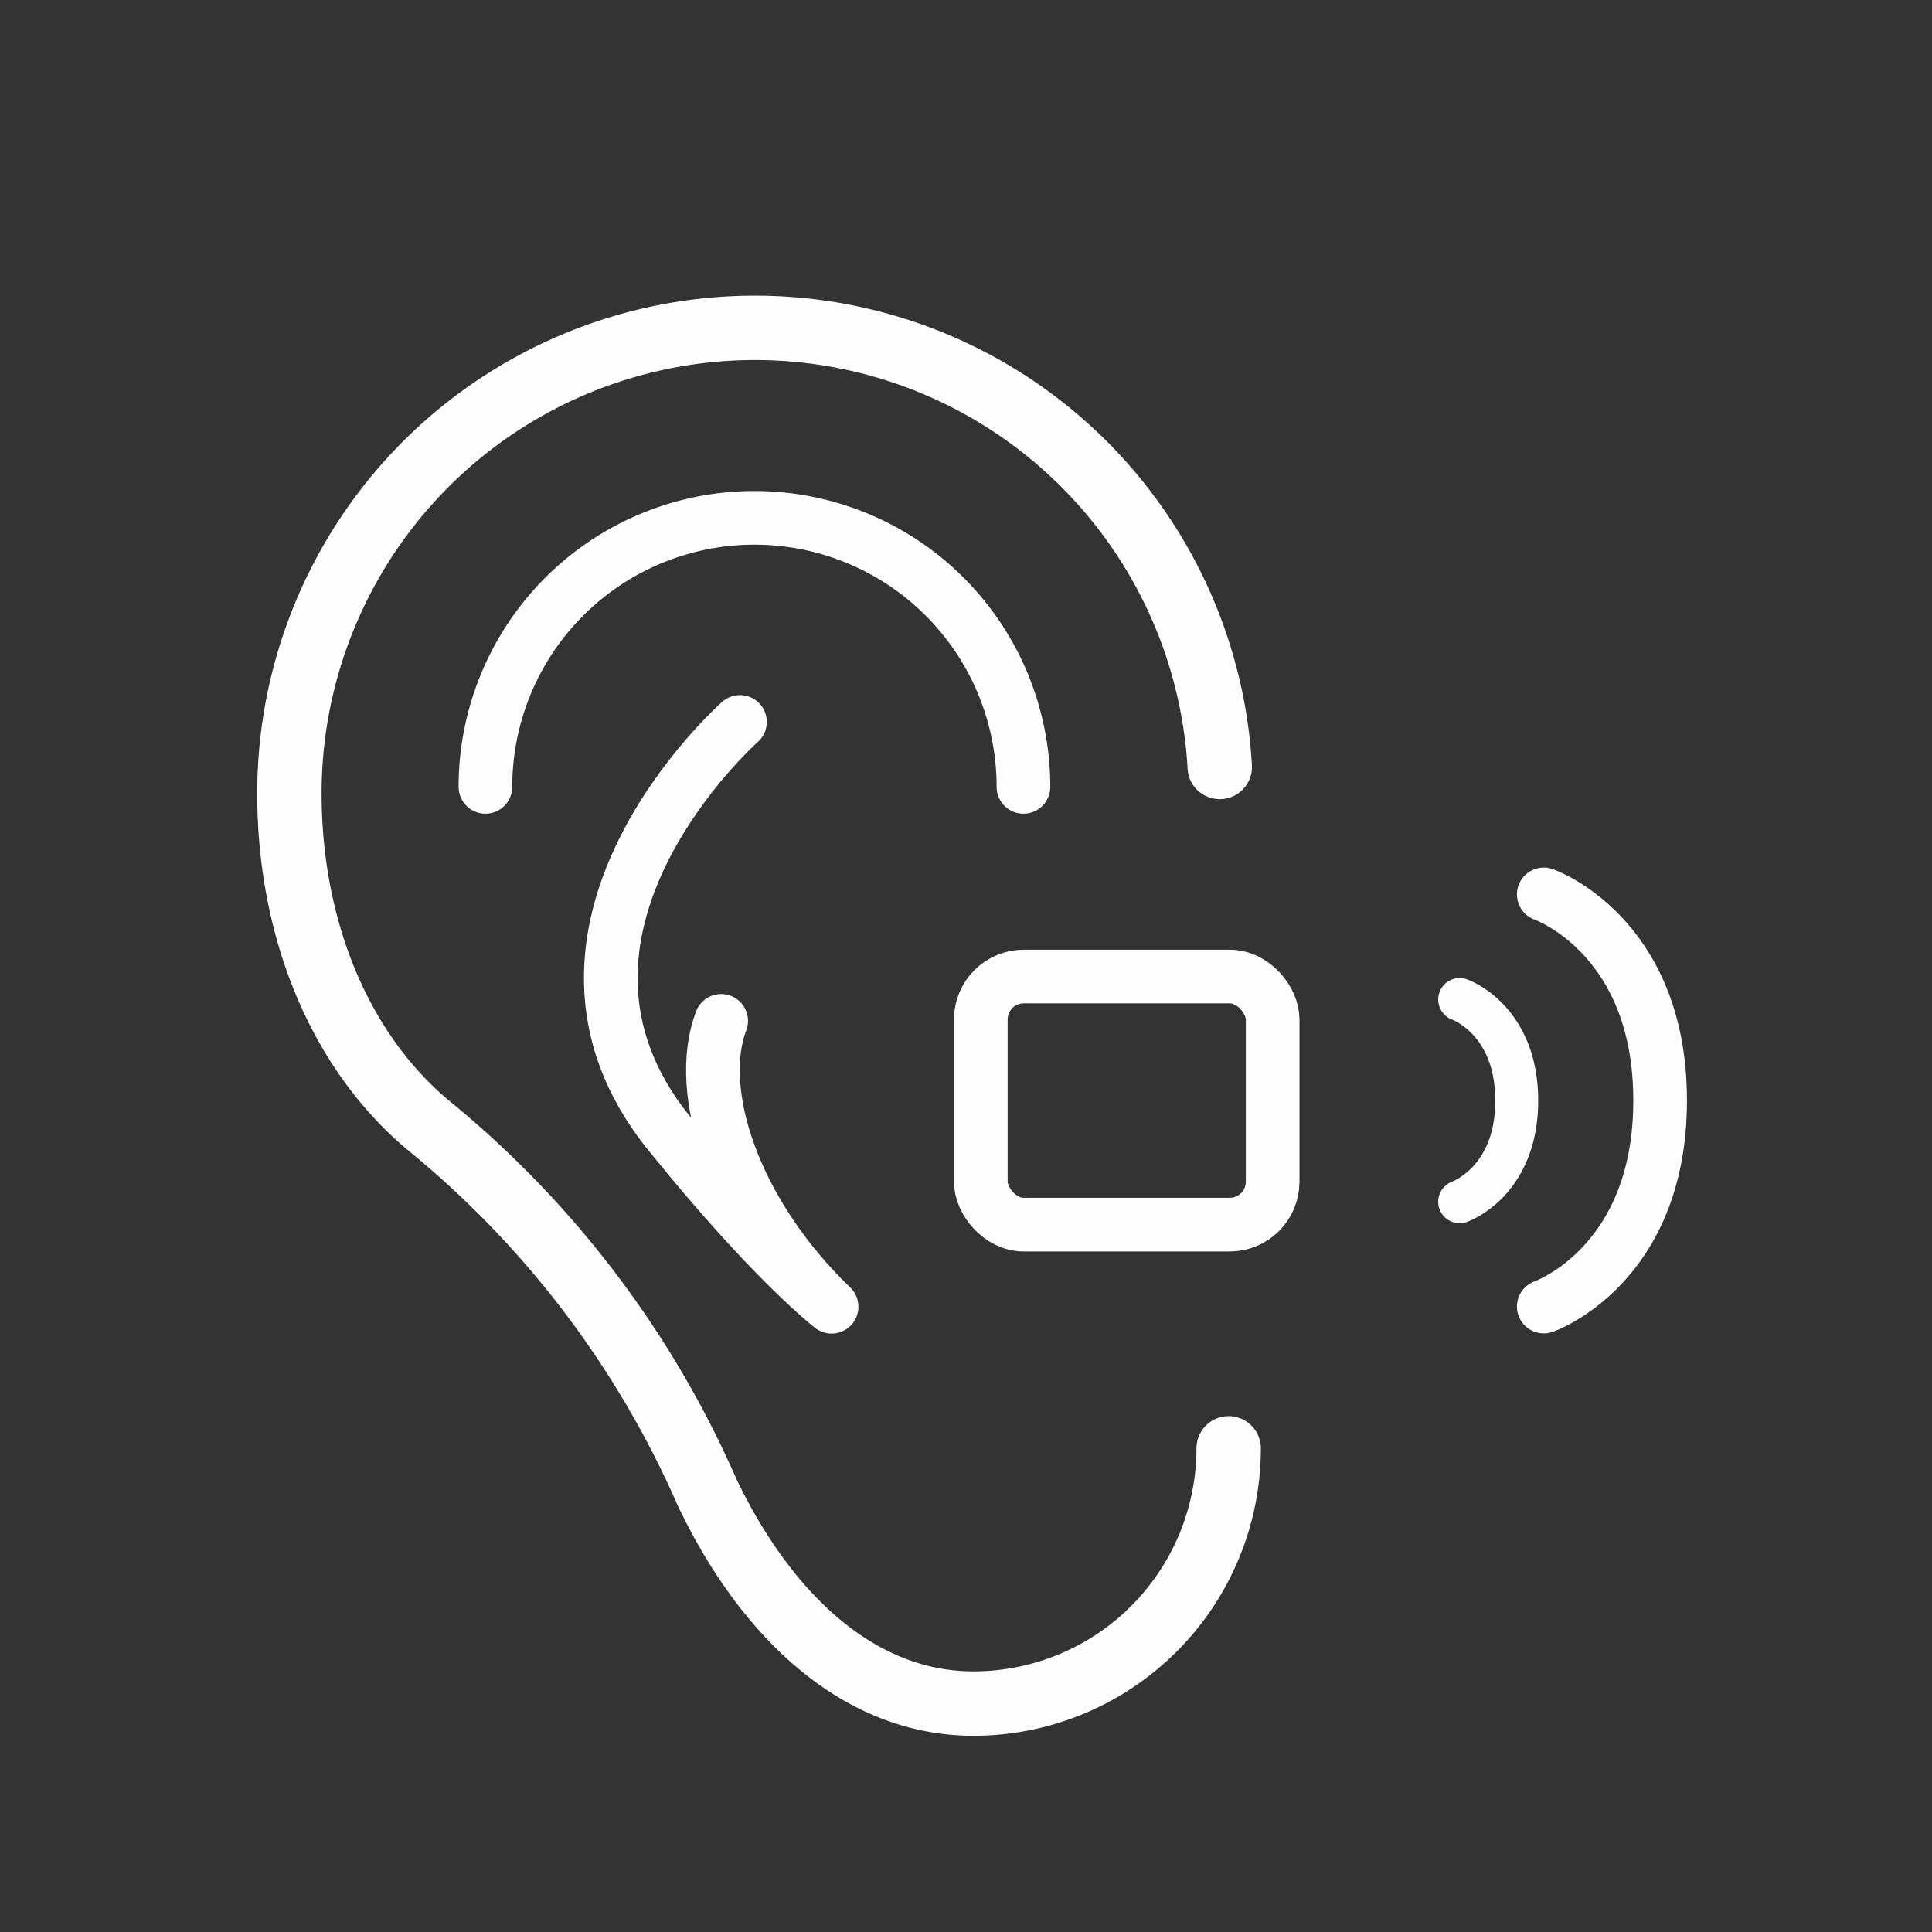 <?xml version="1.0" encoding="UTF-8"?>
<svg xmlns="http://www.w3.org/2000/svg" width="90" height="90" viewBox="0 0 90 90">
  <rect x="0" y="0" width="90" height="90" fill="#333333" stroke="none"/>
  <g id="large_icon" data-name="large icon" transform="translate(0.215 0.191)">
    <circle id="Ellipse_4" data-name="Ellipse 4" cx="45" cy="45" r="45" transform="translate(-0.215 -0.191)" fill="none"></circle>
    <g id="hearing-aid-ear" transform="translate(12.977 14.808)">
      <g id="Group_1575" data-name="Group 1575" transform="translate(32.497 26.666)">
        <path id="Path_3427" data-name="Path 3427" d="M80.692,46.5s2.659.925,2.659,4.711-2.659,4.711-2.659,4.711" transform="translate(-58.384 -41.605)" fill="none" stroke="rgba(255,255,255,0.99)" stroke-linecap="round" stroke-linejoin="round" stroke-width="2"></path>
        <path id="Path_3428" data-name="Path 3428" d="M86.455,39.3s5.42,1.886,5.42,9.6-5.42,9.6-5.42,9.6" transform="translate(-60.229 -39.3)" fill="none" stroke="rgba(255,255,255,0.99)" stroke-linecap="round" stroke-linejoin="round" stroke-width="2.5"></path>
        <rect id="Rectangle_839" data-name="Rectangle 839" width="13.596" height="11.557" rx="2" transform="translate(0 3.826)" fill="none" stroke="rgba(255,255,255,0.99)" stroke-linecap="round" stroke-linejoin="round" stroke-miterlimit="10" stroke-width="2.5"></rect>
      </g>
      <g id="Group_1574" data-name="Group 1574" transform="translate(0.29 0.29)">
        <path id="Path_3429" data-name="Path 3429" d="M13.932,26.027a12.531,12.531,0,1,1,25.063,0" transform="translate(-4.801 -4.661)" fill="none" stroke="rgba(255,255,255,0.99)" stroke-linecap="round" stroke-linejoin="round" stroke-miterlimit="10" stroke-width="2.5"></path>
        <path id="Path_3430" data-name="Path 3430" d="M44.253,52.68a11.89,11.89,0,0,1-11.89,11.89c-5.209,0-9.555-3.9-12.4-9.829A45.725,45.725,0,0,0,6.915,37.585C2.659,33.976.5,28.208.5,22.188a21.687,21.687,0,0,1,43.339-1.249" transform="translate(-0.5 -0.5)" fill="none" stroke="rgba(255,255,255,0.99)" stroke-linecap="round" stroke-linejoin="round" stroke-miterlimit="10" stroke-width="3"></path>
        <path id="Path_3431" data-name="Path 3431" d="M28.539,27.48s-10.952,9.684-3.307,19.152c4.824,5.985,7.575,8.091,7.575,8.091-4.553-4.383-6.4-10.013-5.143-13.317" transform="translate(-7.551 -9.139)" fill="none" stroke="rgba(255,255,255,0.99)" stroke-linecap="round" stroke-linejoin="round" stroke-miterlimit="10" stroke-width="2.5"></path>
      </g>
    </g>
  </g>
</svg>
